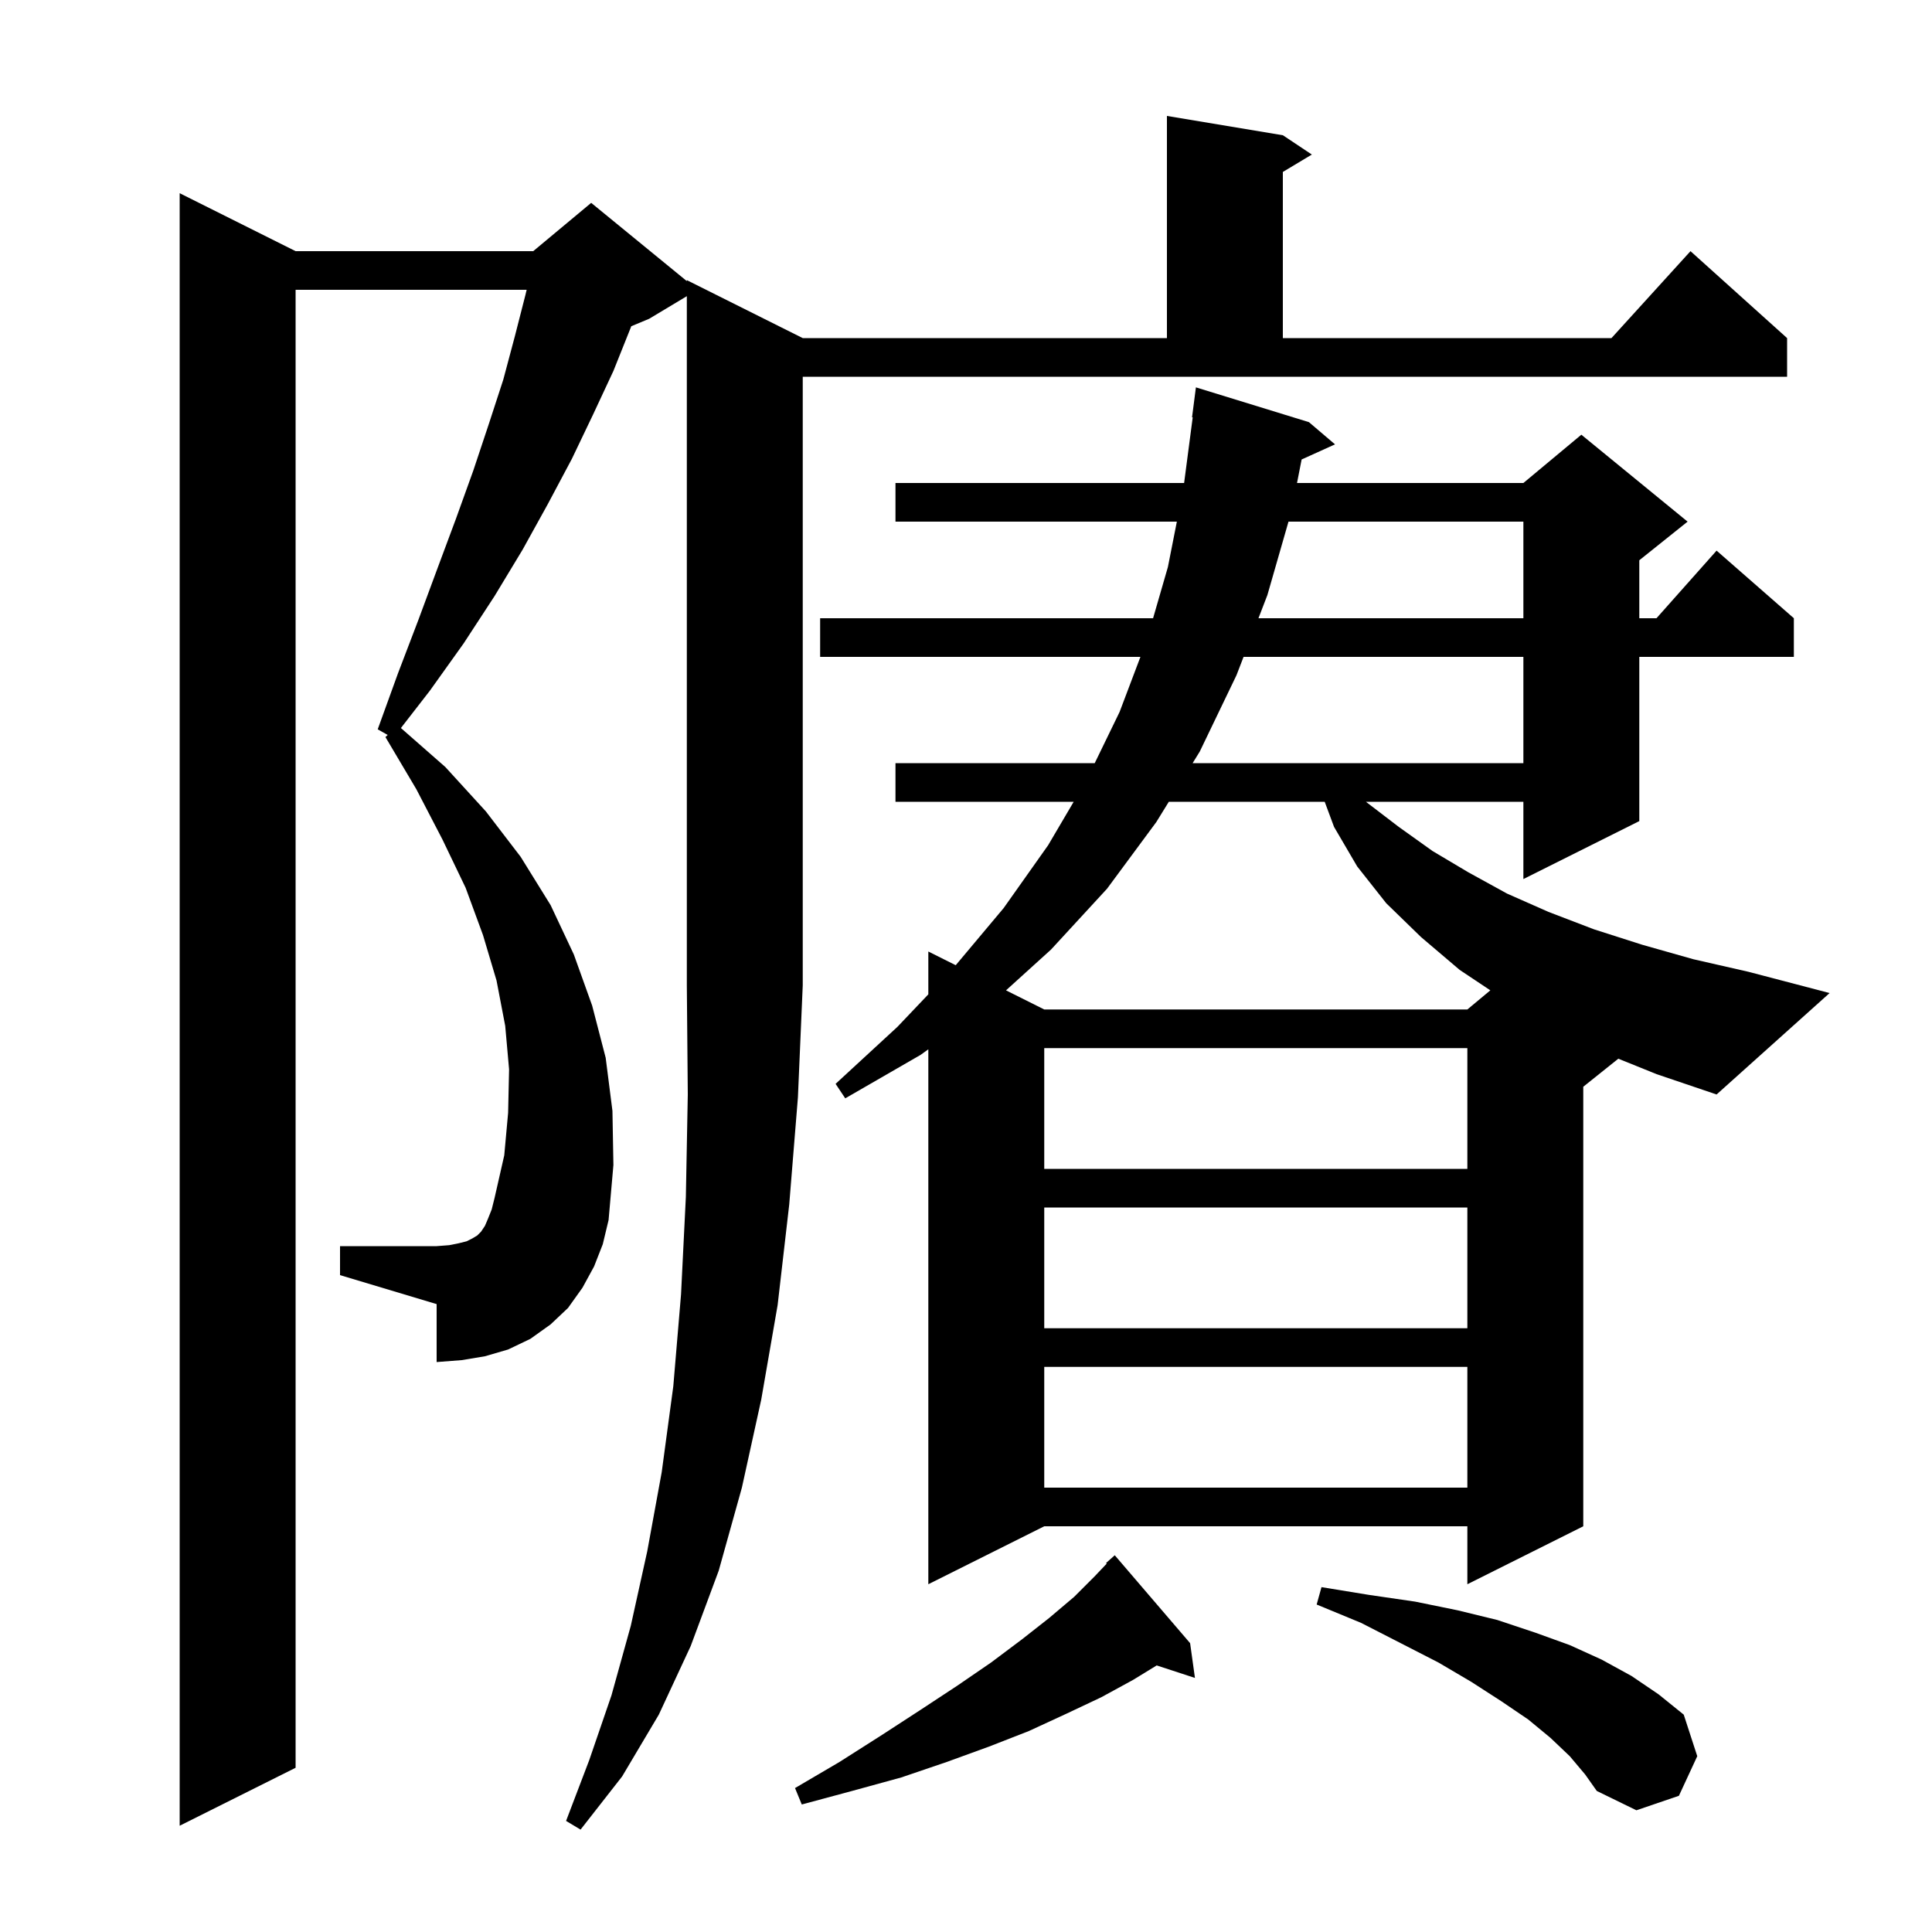 <svg xmlns="http://www.w3.org/2000/svg" xmlns:xlink="http://www.w3.org/1999/xlink" version="1.1" baseProfile="full" viewBox="0 0 200 200" width="200" height="200"><g fill="currentColor"><path d="M 67.2 33.0 L 65.348 33.772 L 65.3 33.9 L 63.5 38.4 L 61.4 42.9 L 59.2 47.5 L 56.7 52.2 L 54.1 56.9 L 51.2 61.7 L 48.0 66.6 L 44.5 71.5 L 41.502 75.365 L 46.1 79.4 L 50.3 84.0 L 53.9 88.7 L 57.0 93.7 L 59.4 98.8 L 61.3 104.1 L 62.7 109.5 L 63.4 115.0 L 63.5 120.6 L 63.0 126.3 L 62.4 128.8 L 61.5 131.1 L 60.3 133.3 L 58.8 135.4 L 57.0 137.1 L 54.9 138.6 L 52.6 139.7 L 50.2 140.4 L 47.8 140.8 L 45.2 141.0 L 45.2 135.0 L 35.2 132.0 L 35.2 129.0 L 45.2 129.0 L 46.5 128.9 L 47.5 128.7 L 48.3 128.5 L 48.9 128.2 L 49.4 127.9 L 49.8 127.5 L 50.2 126.9 L 50.5 126.2 L 50.9 125.2 L 51.2 124.0 L 52.2 119.6 L 52.6 115.2 L 52.7 110.7 L 52.3 106.2 L 51.4 101.5 L 50.0 96.8 L 48.2 91.9 L 45.8 86.9 L 43.1 81.7 L 39.9 76.3 L 40.136 76.083 L 39.1 75.5 L 41.2 69.7 L 43.3 64.2 L 45.3 58.8 L 47.2 53.7 L 49.0 48.7 L 50.6 43.9 L 52.1 39.3 L 53.3 34.8 L 54.4 30.5 L 54.519 30.0 L 30.6 30.0 L 30.6 183.0 L 18.6 189.0 L 18.6 20.0 L 30.6 26.0 L 55.2 26.0 L 61.2 21.0 L 71.1 29.1 L 71.1 29.0 L 83.1 35.0 L 120.8 35.0 L 120.8 12.0 L 132.8 14.0 L 135.8 16.0 L 132.8 17.8 L 132.8 35.0 L 166.818 35.0 L 175.0 26.0 L 185.0 35.0 L 185.0 39.0 L 83.1 39.0 L 83.1 102.0 L 82.6 113.6 L 81.7 124.7 L 80.5 135.1 L 78.8 144.9 L 76.8 154.0 L 74.4 162.6 L 71.5 170.4 L 68.2 177.5 L 64.4 183.9 L 60.1 189.4 L 58.6 188.5 L 61.0 182.2 L 63.3 175.5 L 65.3 168.3 L 67.0 160.6 L 68.5 152.4 L 69.7 143.5 L 70.5 134.0 L 71.0 123.9 L 71.2 113.3 L 71.1 102.0 L 71.1 30.66 Z M 162.5 181.8 L 160.5 179.9 L 158.2 178.0 L 155.4 176.1 L 152.3 174.1 L 148.9 172.1 L 145.0 170.1 L 140.9 168.0 L 136.3 166.1 L 136.8 164.3 L 141.7 165.1 L 146.5 165.8 L 150.9 166.7 L 155.0 167.7 L 158.9 169.0 L 162.5 170.3 L 165.8 171.8 L 168.9 173.5 L 171.7 175.4 L 174.3 177.5 L 175.7 181.8 L 173.8 185.9 L 169.4 187.4 L 165.3 185.4 L 164.1 183.7 Z M 123.2 170.1 L 123.7 173.7 L 119.741 172.404 L 117.3 173.9 L 114.0 175.7 L 110.4 177.4 L 106.5 179.2 L 102.4 180.8 L 98.0 182.4 L 93.3 184.0 L 88.2 185.4 L 83.0 186.8 L 82.3 185.1 L 86.9 182.4 L 91.3 179.6 L 95.3 177.0 L 99.1 174.5 L 102.6 172.1 L 105.8 169.7 L 108.6 167.5 L 111.2 165.3 L 113.3 163.2 L 114.568 161.865 L 114.5 161.8 L 115.4 161.0 Z M 108.1 141.5 L 108.1 154.0 L 151.9 154.0 L 151.9 141.5 Z M 108.1 125.0 L 108.1 137.5 L 151.9 137.5 L 151.9 125.0 Z M 108.1 108.5 L 108.1 121.0 L 151.9 121.0 L 151.9 108.5 Z M 167.528 109.597 L 163.9 112.5 L 163.9 158.0 L 151.9 164.0 L 151.9 158.0 L 108.1 158.0 L 96.1 164.0 L 96.1 108.625 L 95.3 109.2 L 87.5 113.7 L 86.5 112.2 L 92.9 106.3 L 96.1 102.934 L 96.1 98.5 L 98.936 99.918 L 103.9 94.0 L 108.5 87.5 L 111.147 83.0 L 92.7 83.0 L 92.7 79.0 L 113.326 79.0 L 115.9 73.7 L 118.057 68.0 L 84.9 68.0 L 84.9 64.0 L 119.366 64.0 L 120.9 58.7 L 121.828 54.0 L 92.7 54.0 L 92.7 50.0 L 122.579 50.0 L 123.469 43.203 L 123.4 43.2 L 123.8 40.1 L 135.5 43.7 L 138.2 46.0 L 134.744 47.565 L 134.267 50.0 L 157.7 50.0 L 163.7 45.0 L 174.7 54.0 L 169.7 58.0 L 169.7 64.0 L 171.478 64.0 L 177.7 57.0 L 185.7 64.0 L 185.7 68.0 L 169.7 68.0 L 169.7 85.0 L 157.7 91.0 L 157.7 83.0 L 141.4 83.0 L 144.8 85.6 L 148.3 88.1 L 152.0 90.3 L 156.0 92.5 L 160.3 94.4 L 165.0 96.2 L 170.0 97.8 L 175.3 99.3 L 181.0 100.6 L 189.4 102.8 L 177.7 113.3 L 171.5 111.2 Z M 120.995 83.0 L 119.7 85.1 L 114.6 92.0 L 108.8 98.3 L 104.142 102.521 L 108.1 104.5 L 151.9 104.5 L 154.278 102.519 L 151.1 100.4 L 147.1 97.0 L 143.5 93.5 L 140.5 89.7 L 138.1 85.6 L 137.133 83.0 Z M 128.733 68.0 L 128.0 69.9 L 124.2 77.8 L 123.46 79.0 L 157.7 79.0 L 157.7 68.0 Z M 133.384 54.0 L 131.2 61.6 L 130.275 64.0 L 157.7 64.0 L 157.7 54.0 Z "/></g></svg>